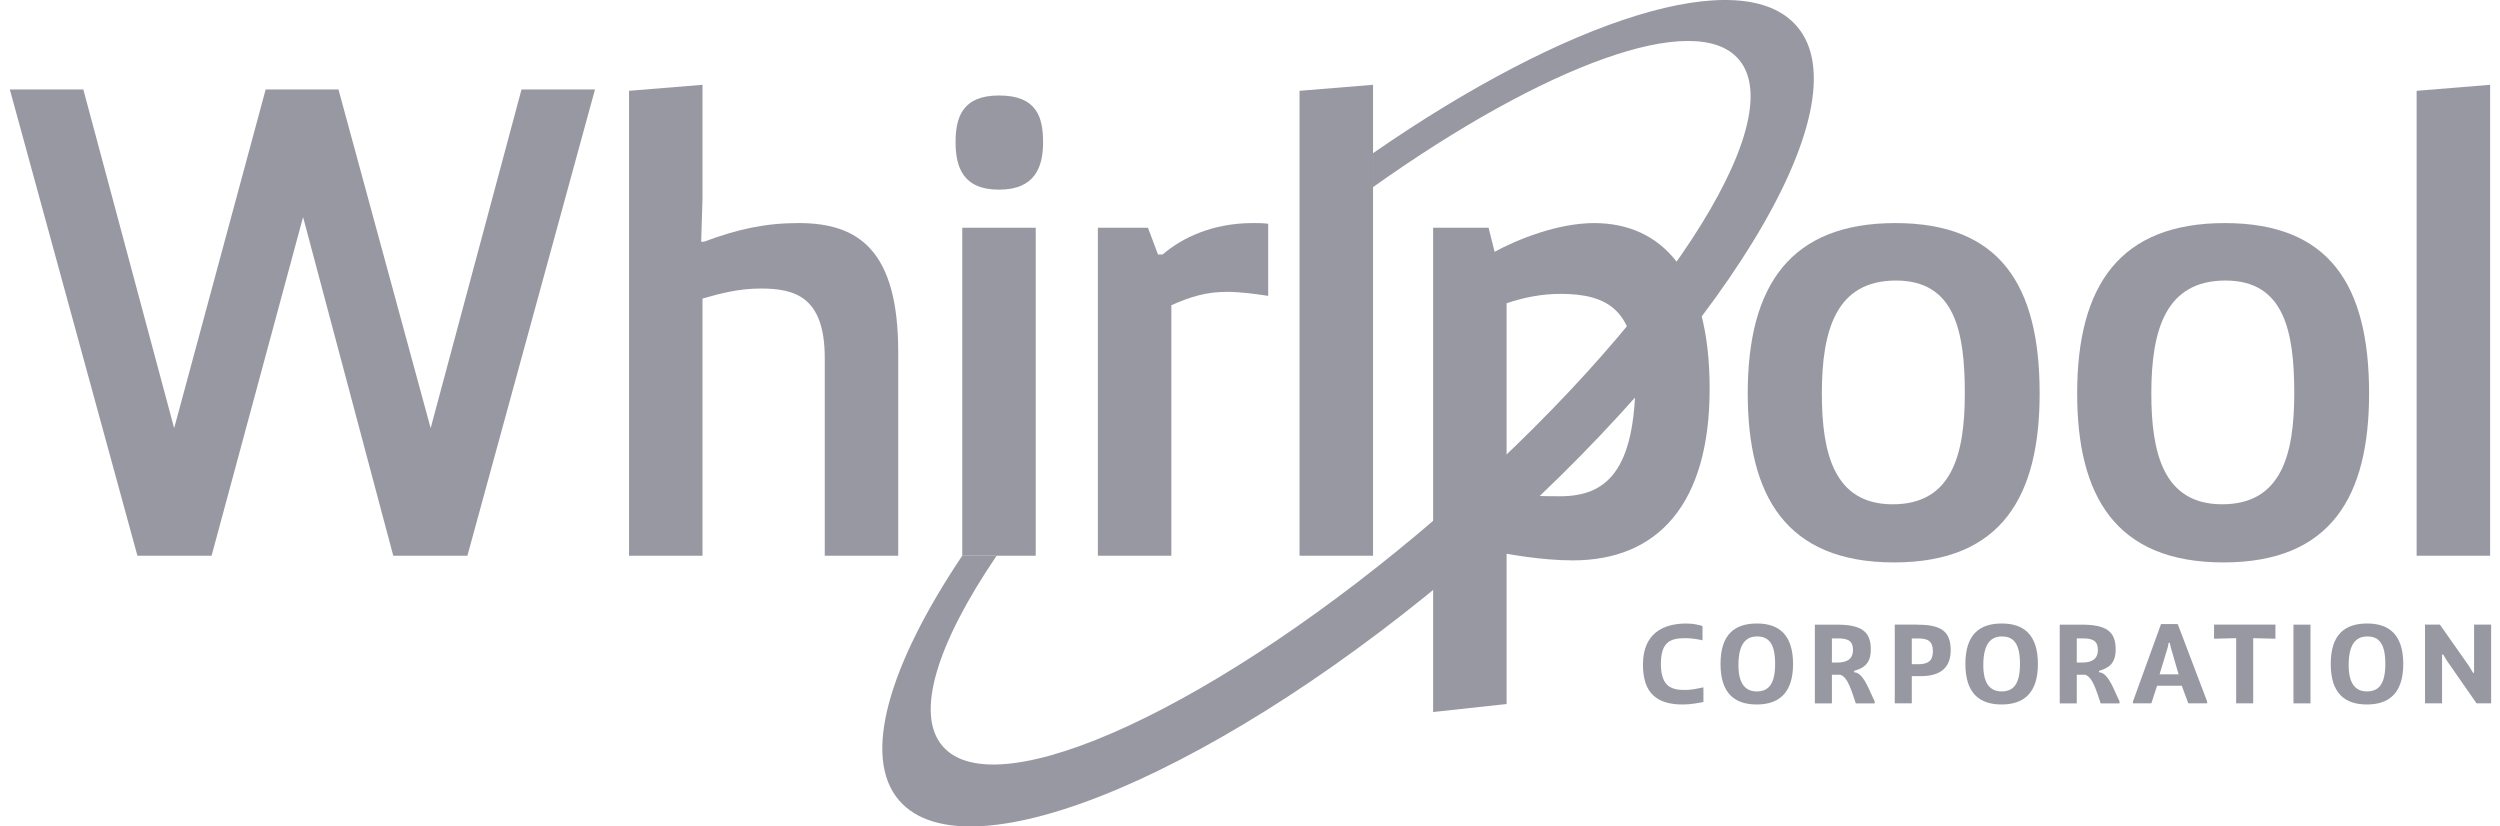 <svg width="121" height="40" viewBox="0 0 121 40" fill="none" xmlns="http://www.w3.org/2000/svg">
    <g clip-path="url(#clip0_3944_824)">
        <path d="M82.446 33.977C82.216 34.022 81.812 34.098 81.452 34.098C80.218 34.098 79.519 33.579 79.519 32.165C79.519 30.697 80.448 30.178 81.616 30.178C81.976 30.178 82.216 30.244 82.401 30.298V30.992C82.265 30.953 81.884 30.888 81.6 30.888C80.922 30.888 80.387 30.992 80.387 32.138C80.387 33.268 80.944 33.394 81.556 33.394C81.884 33.394 82.151 33.328 82.446 33.268V33.977Z" fill="#9898A3"/>
        <path d="M85.916 32.132C85.916 31.116 85.583 30.805 85.042 30.805C84.491 30.805 84.158 31.171 84.141 32.132C84.125 33.093 84.475 33.464 85.026 33.464C85.572 33.464 85.916 33.147 85.916 32.132ZM83.273 32.137C83.273 30.685 83.977 30.177 85.037 30.177C86.096 30.177 86.784 30.718 86.784 32.137C86.784 33.551 86.091 34.097 85.026 34.097C83.967 34.097 83.273 33.568 83.273 32.137Z" fill="#9898A3"/>
        <path d="M88.92 32.067C89.324 32.067 89.684 31.947 89.684 31.461C89.684 30.981 89.401 30.899 88.931 30.899H88.664V32.067H88.92ZM87.84 30.233H88.898C90.067 30.233 90.547 30.544 90.547 31.428C90.547 32.149 90.176 32.34 89.739 32.471V32.536L89.854 32.558C90.252 32.706 90.487 33.465 90.733 33.94V34.043H89.821C89.641 33.535 89.45 32.766 89.067 32.657H88.664V34.043H87.84V30.233Z" fill="#9898A3"/>
        <path d="M92.531 32.148H92.831C93.312 32.148 93.552 31.995 93.552 31.52C93.552 31.04 93.312 30.903 92.87 30.903H92.531V32.148ZM91.707 30.232H92.744C93.869 30.232 94.414 30.488 94.414 31.465C94.414 32.443 93.765 32.726 92.946 32.726H92.531V34.042H91.707V30.232Z" fill="#9898A3"/>
        <path d="M97.767 32.132C97.767 31.116 97.434 30.805 96.894 30.805C96.342 30.805 96.009 31.171 95.992 32.132C95.976 33.093 96.326 33.464 96.878 33.464C97.424 33.464 97.767 33.147 97.767 32.132ZM95.125 32.137C95.125 30.685 95.829 30.177 96.888 30.177C97.947 30.177 98.635 30.718 98.635 32.137C98.635 33.551 97.942 34.097 96.878 34.097C95.819 34.097 95.125 33.568 95.125 32.137Z" fill="#9898A3"/>
        <path d="M100.771 32.067C101.176 32.067 101.536 31.947 101.536 31.461C101.536 30.981 101.252 30.899 100.783 30.899H100.516V32.067H100.771ZM99.691 30.233H100.75C101.919 30.233 102.399 30.544 102.399 31.428C102.399 32.149 102.027 32.34 101.591 32.471V32.536L101.706 32.558C102.105 32.706 102.339 33.465 102.585 33.94V34.043H101.673C101.493 33.535 101.301 32.766 100.919 32.657H100.516V34.043H99.691V30.233Z" fill="#9898A3"/>
        <path d="M105.445 32.639L105.063 31.324L105.019 31.11H104.965L104.921 31.324L104.523 32.639H105.445ZM103.234 33.955L104.594 30.204H105.402L106.827 33.955V34.042H105.914L105.598 33.191H104.403L104.124 34.042H103.234V33.955Z" fill="#9898A3"/>
        <path d="M108.23 30.887L107.16 30.914V30.232H110.131V30.914L109.055 30.887V34.042H108.23V30.887Z" fill="#9898A3"/>
        <path d="M111.004 34.043V30.233H111.828V34.043H111.004Z" fill="#9898A3"/>
        <path d="M115.45 32.132C115.45 31.116 115.117 30.805 114.576 30.805C114.026 30.805 113.692 31.171 113.676 32.132C113.66 33.093 114.008 33.464 114.56 33.464C115.105 33.464 115.45 33.147 115.45 32.132ZM112.808 32.137C112.808 30.685 113.512 30.177 114.571 30.177C115.63 30.177 116.318 30.718 116.318 32.137C116.318 33.551 115.625 34.097 114.56 34.097C113.501 34.097 112.808 33.568 112.808 32.137Z" fill="#9898A3"/>
        <path d="M117.371 30.232H118.091L119.499 32.235L119.696 32.563H119.745V30.232H120.57V34.042H119.865L118.418 31.962L118.254 31.684H118.195V34.042H117.371V30.232Z" fill="#9898A3"/>
        <path d="M28.797 4.331L22.622 26.898H19.034L14.669 10.506L10.24 26.898H6.651L0.476 4.331H4.033L8.429 20.723L12.858 4.331H16.382L20.844 20.723L25.241 4.331H28.797Z" fill="#9898A3"/>
        <path d="M30.445 4.395L34.001 4.104V9.632L33.937 11.701H34.066C35.715 11.087 37.041 10.796 38.657 10.796C41.535 10.796 43.474 12.09 43.474 17.036V26.896H39.918V17.326C39.918 14.352 38.463 13.965 36.815 13.965C35.779 13.965 34.907 14.191 34.001 14.45V26.896H30.445V4.395Z" fill="#9898A3"/>
        <path d="M46.573 11.023H50.13V26.896H46.573V11.023ZM48.351 4.621C50.194 4.621 50.485 5.688 50.485 6.885C50.485 8.081 50.097 9.18 48.351 9.18C46.606 9.18 46.25 8.081 46.25 6.885C46.25 5.688 46.573 4.621 48.351 4.621Z" fill="#9898A3"/>
        <path d="M53.137 11.023H55.561L56.047 12.316H56.273C57.21 11.508 58.697 10.796 60.637 10.796C60.863 10.796 61.122 10.796 61.38 10.829V14.32C60.734 14.224 60.055 14.126 59.376 14.126C58.406 14.126 57.63 14.352 56.693 14.773V26.896H53.137V11.023Z" fill="#9898A3"/>
        <path d="M62.898 26.896V4.395L66.455 4.104V26.896H62.898Z" fill="#9898A3"/>
        <path d="M95.097 19.041C95.097 16.035 94.612 13.578 91.767 13.578C88.89 13.578 88.178 15.938 88.178 19.041C88.178 21.918 88.76 24.408 91.606 24.408C94.45 24.408 95.097 22.048 95.097 19.041ZM91.735 10.797C96.778 10.797 98.719 13.771 98.719 19.041C98.719 23.987 96.908 27.221 91.67 27.221C86.433 27.221 84.59 23.987 84.59 19.041C84.59 13.771 86.691 10.797 91.735 10.797Z" fill="#9898A3"/>
        <path d="M111.042 19.04C111.042 16.035 110.557 13.578 107.713 13.578C104.836 13.578 104.124 15.937 104.124 19.04C104.124 21.918 104.706 24.407 107.551 24.407C110.396 24.407 111.042 22.047 111.042 19.04ZM107.681 10.797C112.724 10.797 114.664 13.771 114.664 19.04C114.664 23.987 112.853 27.221 107.616 27.221C102.378 27.221 100.535 23.987 100.535 19.04C100.535 13.771 102.637 10.797 107.681 10.797Z" fill="#9898A3"/>
        <path d="M116.965 26.896V4.395L120.521 4.104V26.896H116.965Z" fill="#9898A3"/>
        <path d="M72.919 23.955C73.921 23.987 74.471 24.019 75.506 24.019C77.703 24.019 79.159 22.855 79.159 18.232C79.159 15.064 77.865 14.224 75.538 14.224C74.633 14.224 73.792 14.385 72.919 14.677V23.955ZM69.363 11.023H72.047L72.338 12.187C73.405 11.605 75.376 10.797 77.155 10.797C80.387 10.797 82.747 13.157 82.747 18.814C82.747 24.375 80.257 27.123 76.12 27.123C74.597 27.123 72.919 26.8 72.919 26.8V34.074L69.363 34.462V11.023Z" fill="#9898A3"/>
        <path d="M86.968 1.27C84.309 -1.812 75.871 0.897 66.454 7.414V9.057C74.747 3.162 82.058 0.442 84.151 2.868C86.766 5.897 80.263 15.805 69.624 24.986C58.985 34.167 48.237 39.146 45.623 36.116C44.265 34.543 45.373 31.114 48.237 26.897H46.572C43.025 32.187 41.696 36.63 43.517 38.741C46.836 42.588 59.254 37.325 71.25 26.973C83.245 16.622 90.288 5.117 86.968 1.27Z" fill="#9898A3"/>
    </g>
    <defs>
        <clipPath id="clip0_3944_824">
            <rect width="120.094" height="40" fill="white" transform="translate(0.476)"/>
        </clipPath>
    </defs>
</svg>
